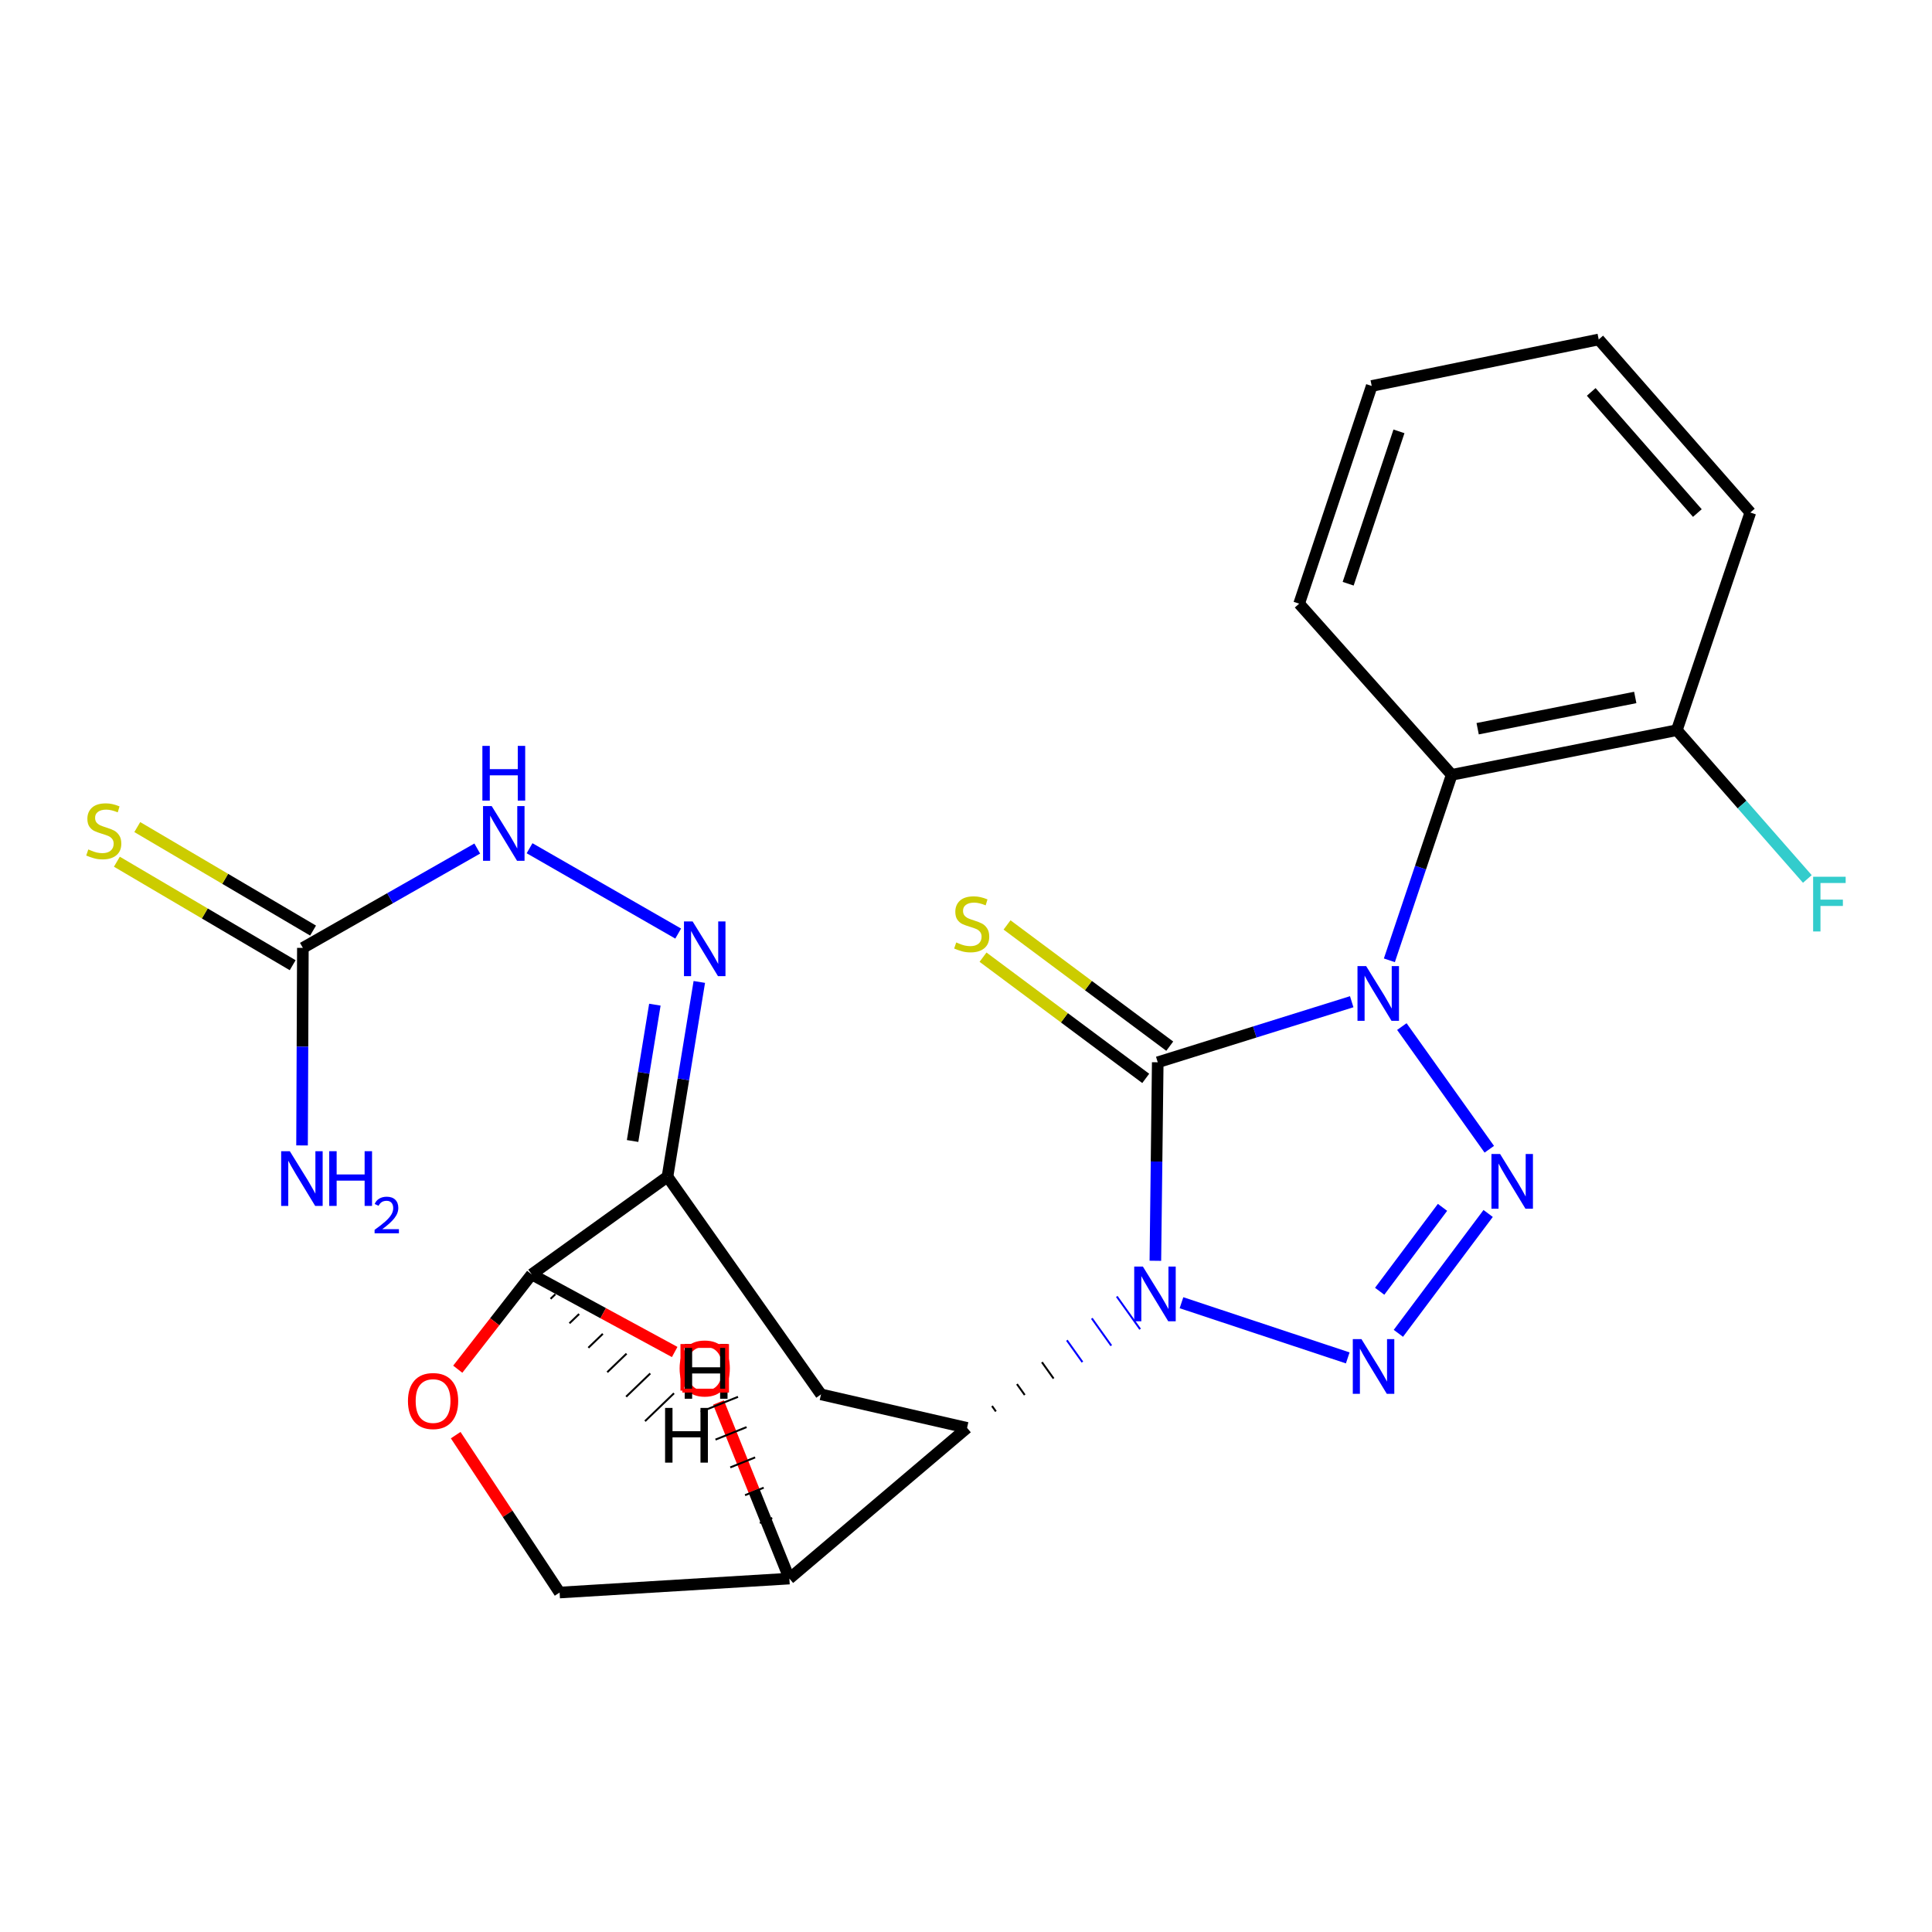 <?xml version='1.0' encoding='iso-8859-1'?>
<svg version='1.1' baseProfile='full'
              xmlns='http://www.w3.org/2000/svg'
                      xmlns:rdkit='http://www.rdkit.org/xml'
                      xmlns:xlink='http://www.w3.org/1999/xlink'
                  xml:space='preserve'
width='1000px' height='1000px' viewBox='0 0 1000 1000'>
<!-- END OF HEADER -->
<rect style='opacity:1.0;fill:#FFFFFF;stroke:none' width='1000' height='1000' x='0' y='0'> </rect>
<path class='bond-1' d='M 598.016,652.576 L 598.63,601.206' style='fill:none;fill-rule:evenodd;stroke:#0000FF;stroke-width:6px;stroke-linecap:butt;stroke-linejoin:miter;stroke-opacity:1' />
<path class='bond-1' d='M 598.63,601.206 L 599.244,549.836' style='fill:none;fill-rule:evenodd;stroke:#000000;stroke-width:6px;stroke-linecap:butt;stroke-linejoin:miter;stroke-opacity:1' />
<path class='bond-2' d='M 611.531,674.287 L 697.588,702.85' style='fill:none;fill-rule:evenodd;stroke:#0000FF;stroke-width:6px;stroke-linecap:butt;stroke-linejoin:miter;stroke-opacity:1' />
<path class='bond-4' d='M 515.472,730.554 L 513.46,727.73' style='fill:none;fill-rule:evenodd;stroke:#000000;stroke-width:1.0px;stroke-linecap:butt;stroke-linejoin:miter;stroke-opacity:1' />
<path class='bond-4' d='M 530.402,722.04 L 526.377,716.394' style='fill:none;fill-rule:evenodd;stroke:#000000;stroke-width:1.0px;stroke-linecap:butt;stroke-linejoin:miter;stroke-opacity:1' />
<path class='bond-4' d='M 545.332,713.527 L 539.295,705.057' style='fill:none;fill-rule:evenodd;stroke:#000000;stroke-width:1.0px;stroke-linecap:butt;stroke-linejoin:miter;stroke-opacity:1' />
<path class='bond-4' d='M 560.262,705.014 L 552.212,693.721' style='fill:none;fill-rule:evenodd;stroke:#0000FF;stroke-width:1.0px;stroke-linecap:butt;stroke-linejoin:miter;stroke-opacity:1' />
<path class='bond-4' d='M 575.192,696.501 L 565.129,682.384' style='fill:none;fill-rule:evenodd;stroke:#0000FF;stroke-width:1.0px;stroke-linecap:butt;stroke-linejoin:miter;stroke-opacity:1' />
<path class='bond-4' d='M 590.122,687.988 L 578.047,671.047' style='fill:none;fill-rule:evenodd;stroke:#0000FF;stroke-width:1.0px;stroke-linecap:butt;stroke-linejoin:miter;stroke-opacity:1' />
<path class='bond-0' d='M 699.645,518.49 L 649.444,534.163' style='fill:none;fill-rule:evenodd;stroke:#0000FF;stroke-width:6px;stroke-linecap:butt;stroke-linejoin:miter;stroke-opacity:1' />
<path class='bond-0' d='M 649.444,534.163 L 599.244,549.836' style='fill:none;fill-rule:evenodd;stroke:#000000;stroke-width:6px;stroke-linecap:butt;stroke-linejoin:miter;stroke-opacity:1' />
<path class='bond-6' d='M 719.135,497.06 L 735.267,449.058' style='fill:none;fill-rule:evenodd;stroke:#0000FF;stroke-width:6px;stroke-linecap:butt;stroke-linejoin:miter;stroke-opacity:1' />
<path class='bond-6' d='M 735.267,449.058 L 751.398,401.056' style='fill:none;fill-rule:evenodd;stroke:#000000;stroke-width:6px;stroke-linecap:butt;stroke-linejoin:miter;stroke-opacity:1' />
<path class='bond-25' d='M 725.596,531.35 L 770.861,594.852' style='fill:none;fill-rule:evenodd;stroke:#0000FF;stroke-width:6px;stroke-linecap:butt;stroke-linejoin:miter;stroke-opacity:1' />
<path class='bond-14' d='M 605.458,541.495 L 563.351,510.121' style='fill:none;fill-rule:evenodd;stroke:#000000;stroke-width:6px;stroke-linecap:butt;stroke-linejoin:miter;stroke-opacity:1' />
<path class='bond-14' d='M 563.351,510.121 L 521.244,478.748' style='fill:none;fill-rule:evenodd;stroke:#CCCC00;stroke-width:6px;stroke-linecap:butt;stroke-linejoin:miter;stroke-opacity:1' />
<path class='bond-14' d='M 593.029,558.177 L 550.921,526.804' style='fill:none;fill-rule:evenodd;stroke:#000000;stroke-width:6px;stroke-linecap:butt;stroke-linejoin:miter;stroke-opacity:1' />
<path class='bond-14' d='M 550.921,526.804 L 508.814,495.43' style='fill:none;fill-rule:evenodd;stroke:#CCCC00;stroke-width:6px;stroke-linecap:butt;stroke-linejoin:miter;stroke-opacity:1' />
<path class='bond-3' d='M 723.794,690.131 L 770.262,628.089' style='fill:none;fill-rule:evenodd;stroke:#0000FF;stroke-width:6px;stroke-linecap:butt;stroke-linejoin:miter;stroke-opacity:1' />
<path class='bond-3' d='M 714.113,668.354 L 746.641,624.924' style='fill:none;fill-rule:evenodd;stroke:#0000FF;stroke-width:6px;stroke-linecap:butt;stroke-linejoin:miter;stroke-opacity:1' />
<path class='bond-7' d='M 500.543,739.067 L 424.957,721.731' style='fill:none;fill-rule:evenodd;stroke:#000000;stroke-width:6px;stroke-linecap:butt;stroke-linejoin:miter;stroke-opacity:1' />
<path class='bond-9' d='M 500.543,739.067 L 408.58,817.068' style='fill:none;fill-rule:evenodd;stroke:#000000;stroke-width:6px;stroke-linecap:butt;stroke-linejoin:miter;stroke-opacity:1' />
<path class='bond-5' d='M 345.487,609.057 L 424.957,721.731' style='fill:none;fill-rule:evenodd;stroke:#000000;stroke-width:6px;stroke-linecap:butt;stroke-linejoin:miter;stroke-opacity:1' />
<path class='bond-8' d='M 345.487,609.057 L 275.195,659.609' style='fill:none;fill-rule:evenodd;stroke:#000000;stroke-width:6px;stroke-linecap:butt;stroke-linejoin:miter;stroke-opacity:1' />
<path class='bond-11' d='M 345.487,609.057 L 353.725,558.653' style='fill:none;fill-rule:evenodd;stroke:#000000;stroke-width:6px;stroke-linecap:butt;stroke-linejoin:miter;stroke-opacity:1' />
<path class='bond-11' d='M 353.725,558.653 L 361.963,508.249' style='fill:none;fill-rule:evenodd;stroke:#0000FF;stroke-width:6px;stroke-linecap:butt;stroke-linejoin:miter;stroke-opacity:1' />
<path class='bond-11' d='M 327.427,590.58 L 333.194,555.297' style='fill:none;fill-rule:evenodd;stroke:#000000;stroke-width:6px;stroke-linecap:butt;stroke-linejoin:miter;stroke-opacity:1' />
<path class='bond-11' d='M 333.194,555.297 L 338.96,520.014' style='fill:none;fill-rule:evenodd;stroke:#0000FF;stroke-width:6px;stroke-linecap:butt;stroke-linejoin:miter;stroke-opacity:1' />
<path class='bond-18' d='M 751.398,401.056 L 867.932,377.941' style='fill:none;fill-rule:evenodd;stroke:#000000;stroke-width:6px;stroke-linecap:butt;stroke-linejoin:miter;stroke-opacity:1' />
<path class='bond-18' d='M 764.831,377.183 L 846.405,361.003' style='fill:none;fill-rule:evenodd;stroke:#000000;stroke-width:6px;stroke-linecap:butt;stroke-linejoin:miter;stroke-opacity:1' />
<path class='bond-21' d='M 751.398,401.056 L 672.437,312.456' style='fill:none;fill-rule:evenodd;stroke:#000000;stroke-width:6px;stroke-linecap:butt;stroke-linejoin:miter;stroke-opacity:1' />
<path class='bond-26' d='M 275.195,659.609 L 312.206,679.7' style='fill:none;fill-rule:evenodd;stroke:#000000;stroke-width:6px;stroke-linecap:butt;stroke-linejoin:miter;stroke-opacity:1' />
<path class='bond-26' d='M 312.206,679.7 L 349.217,699.791' style='fill:none;fill-rule:evenodd;stroke:#FF0000;stroke-width:6px;stroke-linecap:butt;stroke-linejoin:miter;stroke-opacity:1' />
<path class='bond-27' d='M 275.195,659.609 L 256.065,684.154' style='fill:none;fill-rule:evenodd;stroke:#000000;stroke-width:6px;stroke-linecap:butt;stroke-linejoin:miter;stroke-opacity:1' />
<path class='bond-27' d='M 256.065,684.154 L 236.935,708.698' style='fill:none;fill-rule:evenodd;stroke:#FF0000;stroke-width:6px;stroke-linecap:butt;stroke-linejoin:miter;stroke-opacity:1' />
<path class='bond-29' d='M 284.972,672.272 L 287.471,669.868' style='fill:none;fill-rule:evenodd;stroke:#000000;stroke-width:1.0px;stroke-linecap:butt;stroke-linejoin:miter;stroke-opacity:1' />
<path class='bond-29' d='M 294.75,684.935 L 299.748,680.127' style='fill:none;fill-rule:evenodd;stroke:#000000;stroke-width:1.0px;stroke-linecap:butt;stroke-linejoin:miter;stroke-opacity:1' />
<path class='bond-29' d='M 304.528,697.598 L 312.024,690.386' style='fill:none;fill-rule:evenodd;stroke:#000000;stroke-width:1.0px;stroke-linecap:butt;stroke-linejoin:miter;stroke-opacity:1' />
<path class='bond-29' d='M 314.306,710.261 L 324.301,700.645' style='fill:none;fill-rule:evenodd;stroke:#000000;stroke-width:1.0px;stroke-linecap:butt;stroke-linejoin:miter;stroke-opacity:1' />
<path class='bond-29' d='M 324.084,722.924 L 336.577,710.904' style='fill:none;fill-rule:evenodd;stroke:#000000;stroke-width:1.0px;stroke-linecap:butt;stroke-linejoin:miter;stroke-opacity:1' />
<path class='bond-29' d='M 333.862,735.587 L 348.854,721.163' style='fill:none;fill-rule:evenodd;stroke:#000000;stroke-width:1.0px;stroke-linecap:butt;stroke-linejoin:miter;stroke-opacity:1' />
<path class='bond-10' d='M 408.58,817.068 L 390.234,771.496' style='fill:none;fill-rule:evenodd;stroke:#000000;stroke-width:6px;stroke-linecap:butt;stroke-linejoin:miter;stroke-opacity:1' />
<path class='bond-10' d='M 390.234,771.496 L 371.888,725.925' style='fill:none;fill-rule:evenodd;stroke:#FF0000;stroke-width:6px;stroke-linecap:butt;stroke-linejoin:miter;stroke-opacity:1' />
<path class='bond-16' d='M 408.58,817.068 L 289.653,824.292' style='fill:none;fill-rule:evenodd;stroke:#000000;stroke-width:6px;stroke-linecap:butt;stroke-linejoin:miter;stroke-opacity:1' />
<path class='bond-30' d='M 404.148,801.39 L 400.931,802.683' style='fill:none;fill-rule:evenodd;stroke:#000000;stroke-width:1.0px;stroke-linecap:butt;stroke-linejoin:miter;stroke-opacity:1' />
<path class='bond-30' d='M 399.717,785.711 L 393.283,788.297' style='fill:none;fill-rule:evenodd;stroke:#000000;stroke-width:1.0px;stroke-linecap:butt;stroke-linejoin:miter;stroke-opacity:1' />
<path class='bond-30' d='M 395.286,770.033 L 385.634,773.911' style='fill:none;fill-rule:evenodd;stroke:#000000;stroke-width:1.0px;stroke-linecap:butt;stroke-linejoin:miter;stroke-opacity:1' />
<path class='bond-30' d='M 390.855,754.354 L 377.986,759.525' style='fill:none;fill-rule:evenodd;stroke:#000000;stroke-width:1.0px;stroke-linecap:butt;stroke-linejoin:miter;stroke-opacity:1' />
<path class='bond-30' d='M 386.424,738.676 L 370.337,745.139' style='fill:none;fill-rule:evenodd;stroke:#000000;stroke-width:1.0px;stroke-linecap:butt;stroke-linejoin:miter;stroke-opacity:1' />
<path class='bond-30' d='M 381.993,722.998 L 362.689,730.754' style='fill:none;fill-rule:evenodd;stroke:#000000;stroke-width:1.0px;stroke-linecap:butt;stroke-linejoin:miter;stroke-opacity:1' />
<path class='bond-15' d='M 351.027,483.213 L 274.101,439.044' style='fill:none;fill-rule:evenodd;stroke:#0000FF;stroke-width:6px;stroke-linecap:butt;stroke-linejoin:miter;stroke-opacity:1' />
<path class='bond-12' d='M 235.864,742.826 L 262.759,783.559' style='fill:none;fill-rule:evenodd;stroke:#FF0000;stroke-width:6px;stroke-linecap:butt;stroke-linejoin:miter;stroke-opacity:1' />
<path class='bond-12' d='M 262.759,783.559 L 289.653,824.292' style='fill:none;fill-rule:evenodd;stroke:#000000;stroke-width:6px;stroke-linecap:butt;stroke-linejoin:miter;stroke-opacity:1' />
<path class='bond-13' d='M 156.765,490.627 L 201.896,464.916' style='fill:none;fill-rule:evenodd;stroke:#000000;stroke-width:6px;stroke-linecap:butt;stroke-linejoin:miter;stroke-opacity:1' />
<path class='bond-13' d='M 201.896,464.916 L 247.027,439.206' style='fill:none;fill-rule:evenodd;stroke:#0000FF;stroke-width:6px;stroke-linecap:butt;stroke-linejoin:miter;stroke-opacity:1' />
<path class='bond-17' d='M 162.042,481.663 L 116.548,454.878' style='fill:none;fill-rule:evenodd;stroke:#000000;stroke-width:6px;stroke-linecap:butt;stroke-linejoin:miter;stroke-opacity:1' />
<path class='bond-17' d='M 116.548,454.878 L 71.054,428.093' style='fill:none;fill-rule:evenodd;stroke:#CCCC00;stroke-width:6px;stroke-linecap:butt;stroke-linejoin:miter;stroke-opacity:1' />
<path class='bond-17' d='M 151.487,499.59 L 105.993,472.805' style='fill:none;fill-rule:evenodd;stroke:#000000;stroke-width:6px;stroke-linecap:butt;stroke-linejoin:miter;stroke-opacity:1' />
<path class='bond-17' d='M 105.993,472.805 L 60.499,446.02' style='fill:none;fill-rule:evenodd;stroke:#CCCC00;stroke-width:6px;stroke-linecap:butt;stroke-linejoin:miter;stroke-opacity:1' />
<path class='bond-19' d='M 156.765,490.627 L 156.552,541.749' style='fill:none;fill-rule:evenodd;stroke:#000000;stroke-width:6px;stroke-linecap:butt;stroke-linejoin:miter;stroke-opacity:1' />
<path class='bond-19' d='M 156.552,541.749 L 156.339,592.871' style='fill:none;fill-rule:evenodd;stroke:#0000FF;stroke-width:6px;stroke-linecap:butt;stroke-linejoin:miter;stroke-opacity:1' />
<path class='bond-20' d='M 867.932,377.941 L 901.706,416.446' style='fill:none;fill-rule:evenodd;stroke:#000000;stroke-width:6px;stroke-linecap:butt;stroke-linejoin:miter;stroke-opacity:1' />
<path class='bond-20' d='M 901.706,416.446 L 935.48,454.95' style='fill:none;fill-rule:evenodd;stroke:#33CCCC;stroke-width:6px;stroke-linecap:butt;stroke-linejoin:miter;stroke-opacity:1' />
<path class='bond-22' d='M 867.932,377.941 L 905.968,265.279' style='fill:none;fill-rule:evenodd;stroke:#000000;stroke-width:6px;stroke-linecap:butt;stroke-linejoin:miter;stroke-opacity:1' />
<path class='bond-23' d='M 672.437,312.456 L 709.999,199.782' style='fill:none;fill-rule:evenodd;stroke:#000000;stroke-width:6px;stroke-linecap:butt;stroke-linejoin:miter;stroke-opacity:1' />
<path class='bond-23' d='M 697.807,302.135 L 724.101,223.263' style='fill:none;fill-rule:evenodd;stroke:#000000;stroke-width:6px;stroke-linecap:butt;stroke-linejoin:miter;stroke-opacity:1' />
<path class='bond-28' d='M 905.968,265.279 L 827.493,175.708' style='fill:none;fill-rule:evenodd;stroke:#000000;stroke-width:6px;stroke-linecap:butt;stroke-linejoin:miter;stroke-opacity:1' />
<path class='bond-28' d='M 878.549,265.552 L 823.617,202.853' style='fill:none;fill-rule:evenodd;stroke:#000000;stroke-width:6px;stroke-linecap:butt;stroke-linejoin:miter;stroke-opacity:1' />
<path class='bond-24' d='M 709.999,199.782 L 827.493,175.708' style='fill:none;fill-rule:evenodd;stroke:#000000;stroke-width:6px;stroke-linecap:butt;stroke-linejoin:miter;stroke-opacity:1' />
<path  class='atom-0' d='M 591.551 655.573
L 600.831 670.573
Q 601.751 672.053, 603.231 674.733
Q 604.711 677.413, 604.791 677.573
L 604.791 655.573
L 608.551 655.573
L 608.551 683.893
L 604.671 683.893
L 594.711 667.493
Q 593.551 665.573, 592.311 663.373
Q 591.111 661.173, 590.751 660.493
L 590.751 683.893
L 587.071 683.893
L 587.071 655.573
L 591.551 655.573
' fill='#0000FF'/>
<path  class='atom-1' d='M 707.114 500.044
L 716.394 515.044
Q 717.314 516.524, 718.794 519.204
Q 720.274 521.884, 720.354 522.044
L 720.354 500.044
L 724.114 500.044
L 724.114 528.364
L 720.234 528.364
L 710.274 511.964
Q 709.114 510.044, 707.874 507.844
Q 706.674 505.644, 706.314 504.964
L 706.314 528.364
L 702.634 528.364
L 702.634 500.044
L 707.114 500.044
' fill='#0000FF'/>
<path  class='atom-3' d='M 704.687 693.124
L 713.967 708.124
Q 714.887 709.604, 716.367 712.284
Q 717.847 714.964, 717.927 715.124
L 717.927 693.124
L 721.687 693.124
L 721.687 721.444
L 717.807 721.444
L 707.847 705.044
Q 706.687 703.124, 705.447 700.924
Q 704.247 698.724, 703.887 698.044
L 703.887 721.444
L 700.207 721.444
L 700.207 693.124
L 704.687 693.124
' fill='#0000FF'/>
<path  class='atom-4' d='M 776.447 597.312
L 785.727 612.312
Q 786.647 613.792, 788.127 616.472
Q 789.607 619.152, 789.687 619.312
L 789.687 597.312
L 793.447 597.312
L 793.447 625.632
L 789.567 625.632
L 779.607 609.232
Q 778.447 607.312, 777.207 605.112
Q 776.007 602.912, 775.647 602.232
L 775.647 625.632
L 771.967 625.632
L 771.967 597.312
L 776.447 597.312
' fill='#0000FF'/>
<path  class='atom-11' d='M 351.765 708.311
Q 351.765 701.511, 355.125 697.711
Q 358.485 693.911, 364.765 693.911
Q 371.045 693.911, 374.405 697.711
Q 377.765 701.511, 377.765 708.311
Q 377.765 715.191, 374.365 719.111
Q 370.965 722.991, 364.765 722.991
Q 358.525 722.991, 355.125 719.111
Q 351.765 715.231, 351.765 708.311
M 364.765 719.791
Q 369.085 719.791, 371.405 716.911
Q 373.765 713.991, 373.765 708.311
Q 373.765 702.751, 371.405 699.951
Q 369.085 697.111, 364.765 697.111
Q 360.445 697.111, 358.085 699.911
Q 355.765 702.711, 355.765 708.311
Q 355.765 714.031, 358.085 716.911
Q 360.445 719.791, 364.765 719.791
' fill='#FF0000'/>
<path  class='atom-12' d='M 358.505 476.941
L 367.785 491.941
Q 368.705 493.421, 370.185 496.101
Q 371.665 498.781, 371.745 498.941
L 371.745 476.941
L 375.505 476.941
L 375.505 505.261
L 371.625 505.261
L 361.665 488.861
Q 360.505 486.941, 359.265 484.741
Q 358.065 482.541, 357.705 481.861
L 357.705 505.261
L 354.025 505.261
L 354.025 476.941
L 358.505 476.941
' fill='#0000FF'/>
<path  class='atom-13' d='M 211.157 725.174
Q 211.157 718.374, 214.517 714.574
Q 217.877 710.774, 224.157 710.774
Q 230.437 710.774, 233.797 714.574
Q 237.157 718.374, 237.157 725.174
Q 237.157 732.054, 233.757 735.974
Q 230.357 739.854, 224.157 739.854
Q 217.917 739.854, 214.517 735.974
Q 211.157 732.094, 211.157 725.174
M 224.157 736.654
Q 228.477 736.654, 230.797 733.774
Q 233.157 730.854, 233.157 725.174
Q 233.157 719.614, 230.797 716.814
Q 228.477 713.974, 224.157 713.974
Q 219.837 713.974, 217.477 716.774
Q 215.157 719.574, 215.157 725.174
Q 215.157 730.894, 217.477 733.774
Q 219.837 736.654, 224.157 736.654
' fill='#FF0000'/>
<path  class='atom-15' d='M 494.947 487.807
Q 495.267 487.927, 496.587 488.487
Q 497.907 489.047, 499.347 489.407
Q 500.827 489.727, 502.267 489.727
Q 504.947 489.727, 506.507 488.447
Q 508.067 487.127, 508.067 484.847
Q 508.067 483.287, 507.267 482.327
Q 506.507 481.367, 505.307 480.847
Q 504.107 480.327, 502.107 479.727
Q 499.587 478.967, 498.067 478.247
Q 496.587 477.527, 495.507 476.007
Q 494.467 474.487, 494.467 471.927
Q 494.467 468.367, 496.867 466.167
Q 499.307 463.967, 504.107 463.967
Q 507.387 463.967, 511.107 465.527
L 510.187 468.607
Q 506.787 467.207, 504.227 467.207
Q 501.467 467.207, 499.947 468.367
Q 498.427 469.487, 498.467 471.447
Q 498.467 472.967, 499.227 473.887
Q 500.027 474.807, 501.147 475.327
Q 502.307 475.847, 504.227 476.447
Q 506.787 477.247, 508.307 478.047
Q 509.827 478.847, 510.907 480.487
Q 512.027 482.087, 512.027 484.847
Q 512.027 488.767, 509.387 490.887
Q 506.787 492.967, 502.427 492.967
Q 499.907 492.967, 497.987 492.407
Q 496.107 491.887, 493.867 490.967
L 494.947 487.807
' fill='#CCCC00'/>
<path  class='atom-16' d='M 254.499 417.223
L 263.779 432.223
Q 264.699 433.703, 266.179 436.383
Q 267.659 439.063, 267.739 439.223
L 267.739 417.223
L 271.499 417.223
L 271.499 445.543
L 267.619 445.543
L 257.659 429.143
Q 256.499 427.223, 255.259 425.023
Q 254.059 422.823, 253.699 422.143
L 253.699 445.543
L 250.019 445.543
L 250.019 417.223
L 254.499 417.223
' fill='#0000FF'/>
<path  class='atom-16' d='M 249.679 386.071
L 253.519 386.071
L 253.519 398.111
L 267.999 398.111
L 267.999 386.071
L 271.839 386.071
L 271.839 414.391
L 267.999 414.391
L 267.999 401.311
L 253.519 401.311
L 253.519 414.391
L 249.679 414.391
L 249.679 386.071
' fill='#0000FF'/>
<path  class='atom-18' d='M 45.707 439.67
Q 46.027 439.79, 47.347 440.35
Q 48.667 440.91, 50.107 441.27
Q 51.587 441.59, 53.027 441.59
Q 55.707 441.59, 57.267 440.31
Q 58.827 438.99, 58.827 436.71
Q 58.827 435.15, 58.027 434.19
Q 57.267 433.23, 56.067 432.71
Q 54.867 432.19, 52.867 431.59
Q 50.347 430.83, 48.827 430.11
Q 47.347 429.39, 46.267 427.87
Q 45.227 426.35, 45.227 423.79
Q 45.227 420.23, 47.627 418.03
Q 50.067 415.83, 54.867 415.83
Q 58.147 415.83, 61.867 417.39
L 60.947 420.47
Q 57.547 419.07, 54.987 419.07
Q 52.227 419.07, 50.707 420.23
Q 49.187 421.35, 49.227 423.31
Q 49.227 424.83, 49.987 425.75
Q 50.787 426.67, 51.907 427.19
Q 53.067 427.71, 54.987 428.31
Q 57.547 429.11, 59.067 429.91
Q 60.587 430.71, 61.667 432.35
Q 62.787 433.95, 62.787 436.71
Q 62.787 440.63, 60.147 442.75
Q 57.547 444.83, 53.187 444.83
Q 50.667 444.83, 48.747 444.27
Q 46.867 443.75, 44.627 442.83
L 45.707 439.67
' fill='#CCCC00'/>
<path  class='atom-20' d='M 150.008 595.856
L 159.288 610.856
Q 160.208 612.336, 161.688 615.016
Q 163.168 617.696, 163.248 617.856
L 163.248 595.856
L 167.008 595.856
L 167.008 624.176
L 163.128 624.176
L 153.168 607.776
Q 152.008 605.856, 150.768 603.656
Q 149.568 601.456, 149.208 600.776
L 149.208 624.176
L 145.528 624.176
L 145.528 595.856
L 150.008 595.856
' fill='#0000FF'/>
<path  class='atom-20' d='M 170.408 595.856
L 174.248 595.856
L 174.248 607.896
L 188.728 607.896
L 188.728 595.856
L 192.568 595.856
L 192.568 624.176
L 188.728 624.176
L 188.728 611.096
L 174.248 611.096
L 174.248 624.176
L 170.408 624.176
L 170.408 595.856
' fill='#0000FF'/>
<path  class='atom-20' d='M 193.941 623.182
Q 194.627 621.413, 196.264 620.437
Q 197.901 619.433, 200.171 619.433
Q 202.996 619.433, 204.58 620.965
Q 206.164 622.496, 206.164 625.215
Q 206.164 627.987, 204.105 630.574
Q 202.072 633.161, 197.848 636.224
L 206.481 636.224
L 206.481 638.336
L 193.888 638.336
L 193.888 636.567
Q 197.373 634.085, 199.432 632.237
Q 201.517 630.389, 202.521 628.726
Q 203.524 627.063, 203.524 625.347
Q 203.524 623.552, 202.626 622.549
Q 201.729 621.545, 200.171 621.545
Q 198.666 621.545, 197.663 622.153
Q 196.66 622.76, 195.947 624.106
L 193.941 623.182
' fill='#0000FF'/>
<path  class='atom-21' d='M 938.473 453.803
L 955.313 453.803
L 955.313 457.043
L 942.273 457.043
L 942.273 465.643
L 953.873 465.643
L 953.873 468.923
L 942.273 468.923
L 942.273 482.123
L 938.473 482.123
L 938.473 453.803
' fill='#33CCCC'/>
<path  class='atom-26' d='M 344.247 728.734
L 348.087 728.734
L 348.087 740.774
L 362.567 740.774
L 362.567 728.734
L 366.407 728.734
L 366.407 757.054
L 362.567 757.054
L 362.567 743.974
L 348.087 743.974
L 348.087 757.054
L 344.247 757.054
L 344.247 728.734
' fill='#000000'/>
<path  class='atom-27' d='M 354.41 695.666
L 358.25 695.666
L 358.25 707.706
L 372.73 707.706
L 372.73 695.666
L 376.57 695.666
L 376.57 723.986
L 372.73 723.986
L 372.73 710.906
L 358.25 710.906
L 358.25 723.986
L 354.41 723.986
L 354.41 695.666
' fill='#000000'/>
<path d='M 353.208,719.789 L 353.208,696.674 L 376.323,696.674 L 376.323,719.789 L 353.208,719.789' style='fill:none;stroke:#FF0000;stroke-width:2px;stroke-linecap:butt;stroke-linejoin:miter;stroke-opacity:1;' />
</svg>
